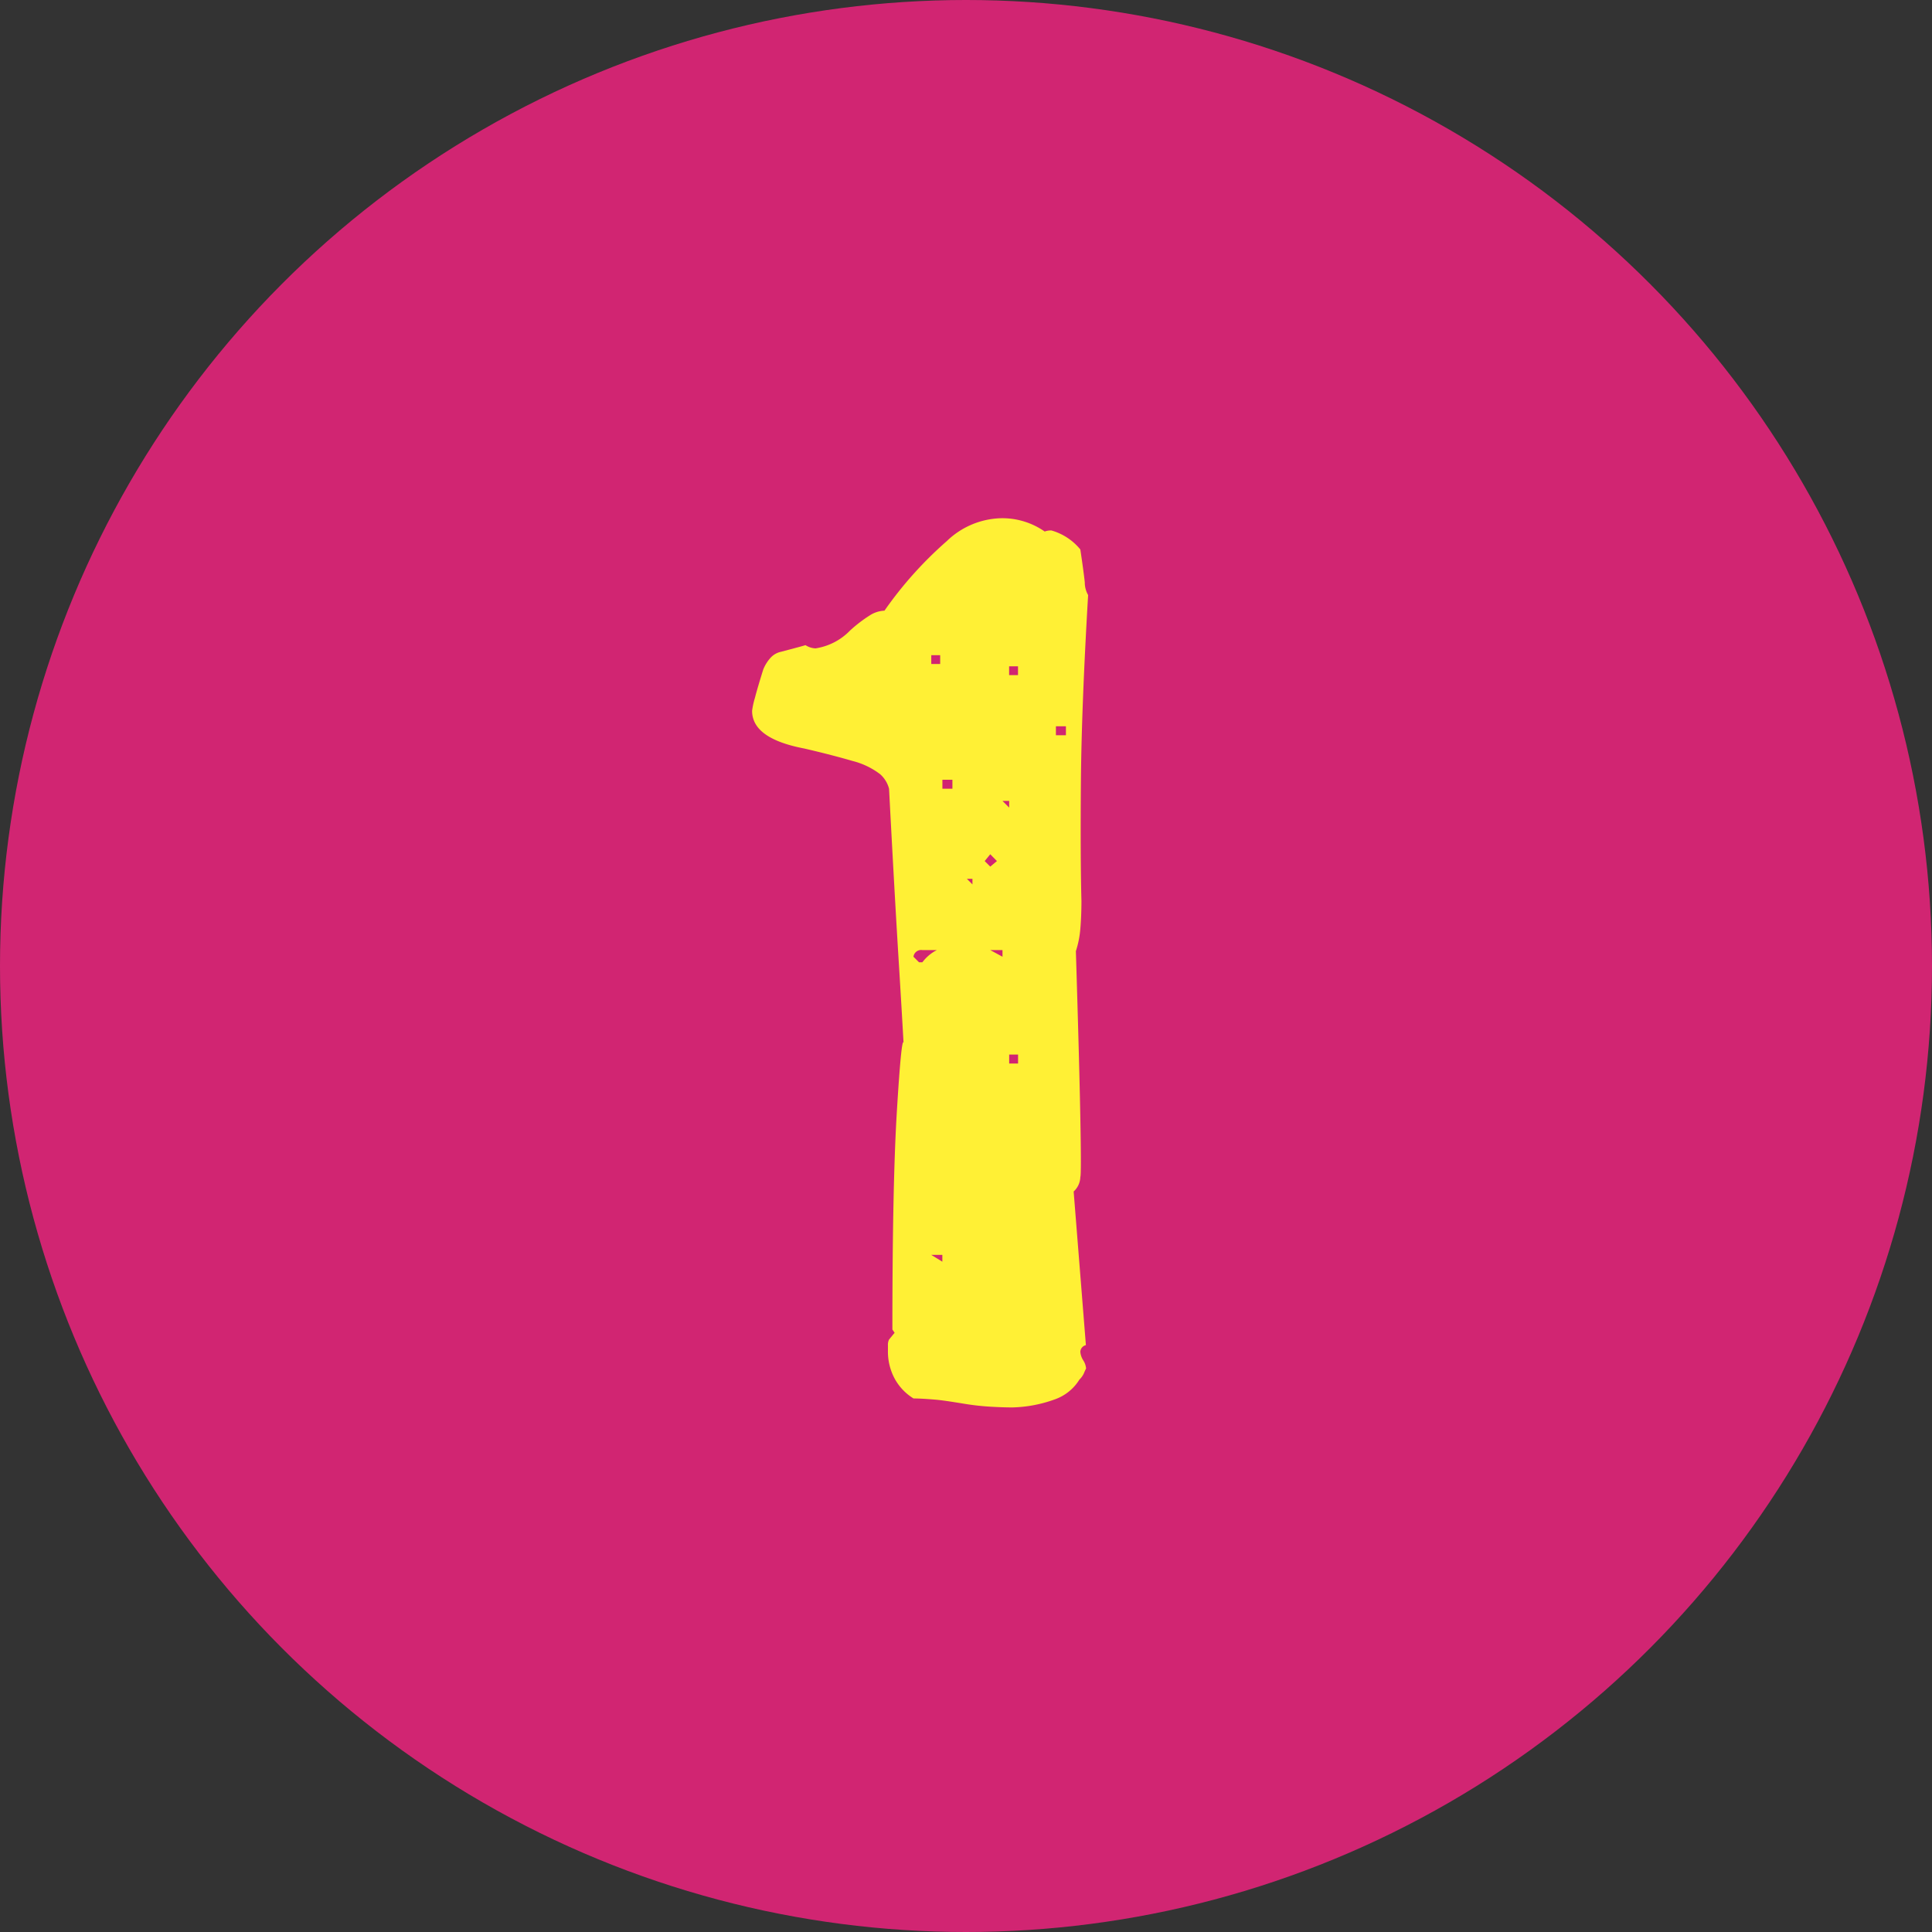 <svg id="no" xmlns="http://www.w3.org/2000/svg" width="125" height="125" viewBox="0 0 125 125">
  <rect x="0" y="0" width="125" height="125" fill="#333333" stroke="none"/>
  <defs>
    <style>
      .cls-1 {
        fill: #d12572;
      }

      .cls-2 {
        fill: #fff035;
        fill-rule: evenodd;
      }
    </style>
  </defs>
  <circle class="cls-1" cx="62.5" cy="62.5" r="62.5"/>
  <path id="_1" data-name="1" class="cls-2" d="M170.077,1257a1.2,1.2,0,0,1-.18-0.54,0.464,0.464,0,0,1,.36-0.43l-0.792-9.94a1.312,1.312,0,0,0,.432-0.94c0.047-.09.047-1.37,0-3.85s-0.144-6.06-.288-10.76a6.385,6.385,0,0,0,.288-1.44q0.07-.8.072-1.8c-0.049-1.82-.061-4.36-0.036-7.6s0.18-7.31.468-12.2a1.642,1.642,0,0,1-.216-0.83c-0.049-.45-0.144-1.16-0.288-2.12a3.74,3.74,0,0,0-1.872-1.23,1.14,1.14,0,0,0-.432.07,4.8,4.8,0,0,0-2.88-.86,5.236,5.236,0,0,0-3.456,1.48,24.918,24.918,0,0,0-4.032,4.5,1.889,1.889,0,0,0-.972.32,8.9,8.9,0,0,0-1.26.97,3.921,3.921,0,0,1-2.232,1.15,1.311,1.311,0,0,1-.648-0.21c-0.144.05-.673,0.19-1.584,0.43a1.276,1.276,0,0,0-.648.36,2.519,2.519,0,0,0-.5.79c-0.241.77-.421,1.38-0.54,1.84a5.1,5.1,0,0,0-.18.83c0,1.2,1.127,2.01,3.384,2.44,1.247,0.29,2.279.56,3.1,0.8a4.942,4.942,0,0,1,1.8.86,1.9,1.9,0,0,1,.576.94c0.239,4.56.443,8.2,0.612,10.94s0.275,4.56.324,5.47q-0.146-.21-0.432,4.5t-0.288,14.08l0.144,0.21-0.36.44a0.755,0.755,0,0,0-.072.36v0.36a3.708,3.708,0,0,0,.432,1.8,3.432,3.432,0,0,0,1.224,1.29c0.383,0,.828.03,1.332,0.07s1.127,0.14,1.872.26a16.054,16.054,0,0,0,1.908.21c0.527,0.03.959,0.04,1.3,0.04a8.591,8.591,0,0,0,2.7-.51,3.063,3.063,0,0,0,1.62-1.29,1.351,1.351,0,0,0,.288-0.4c0.047-.12.095-0.22,0.144-0.32A1.15,1.15,0,0,0,170.077,1257Zm-4.212-44.32h-0.576v-0.57h0.576v0.57Zm3.1,3.89h-0.648v-0.58h0.648v0.58Zm-8.136-4.61h-0.576v-0.57h0.576v0.57Zm4.464,9.29-0.432-.43h0.432v0.43Zm-3.672-1.22h-0.648v-0.58h0.648v0.58Zm2.88,4.68-0.432.36-0.36-.36,0.36-.44Zm-1.584,1.51-0.36-.36h0.36v0.36Zm1.944,4.68-0.792-.43h0.792v0.43Zm-4.248-.43a2.713,2.713,0,0,0-.936.79h-0.216l-0.36-.36a0.5,0.5,0,0,1,.576-0.43h0.936Zm5.256,7.34h-0.576v-0.58h0.576v0.58Zm-4.9,12.82-0.72-.44h0.72v0.44Z" transform="translate(-100 -1169)"/>
</svg>
